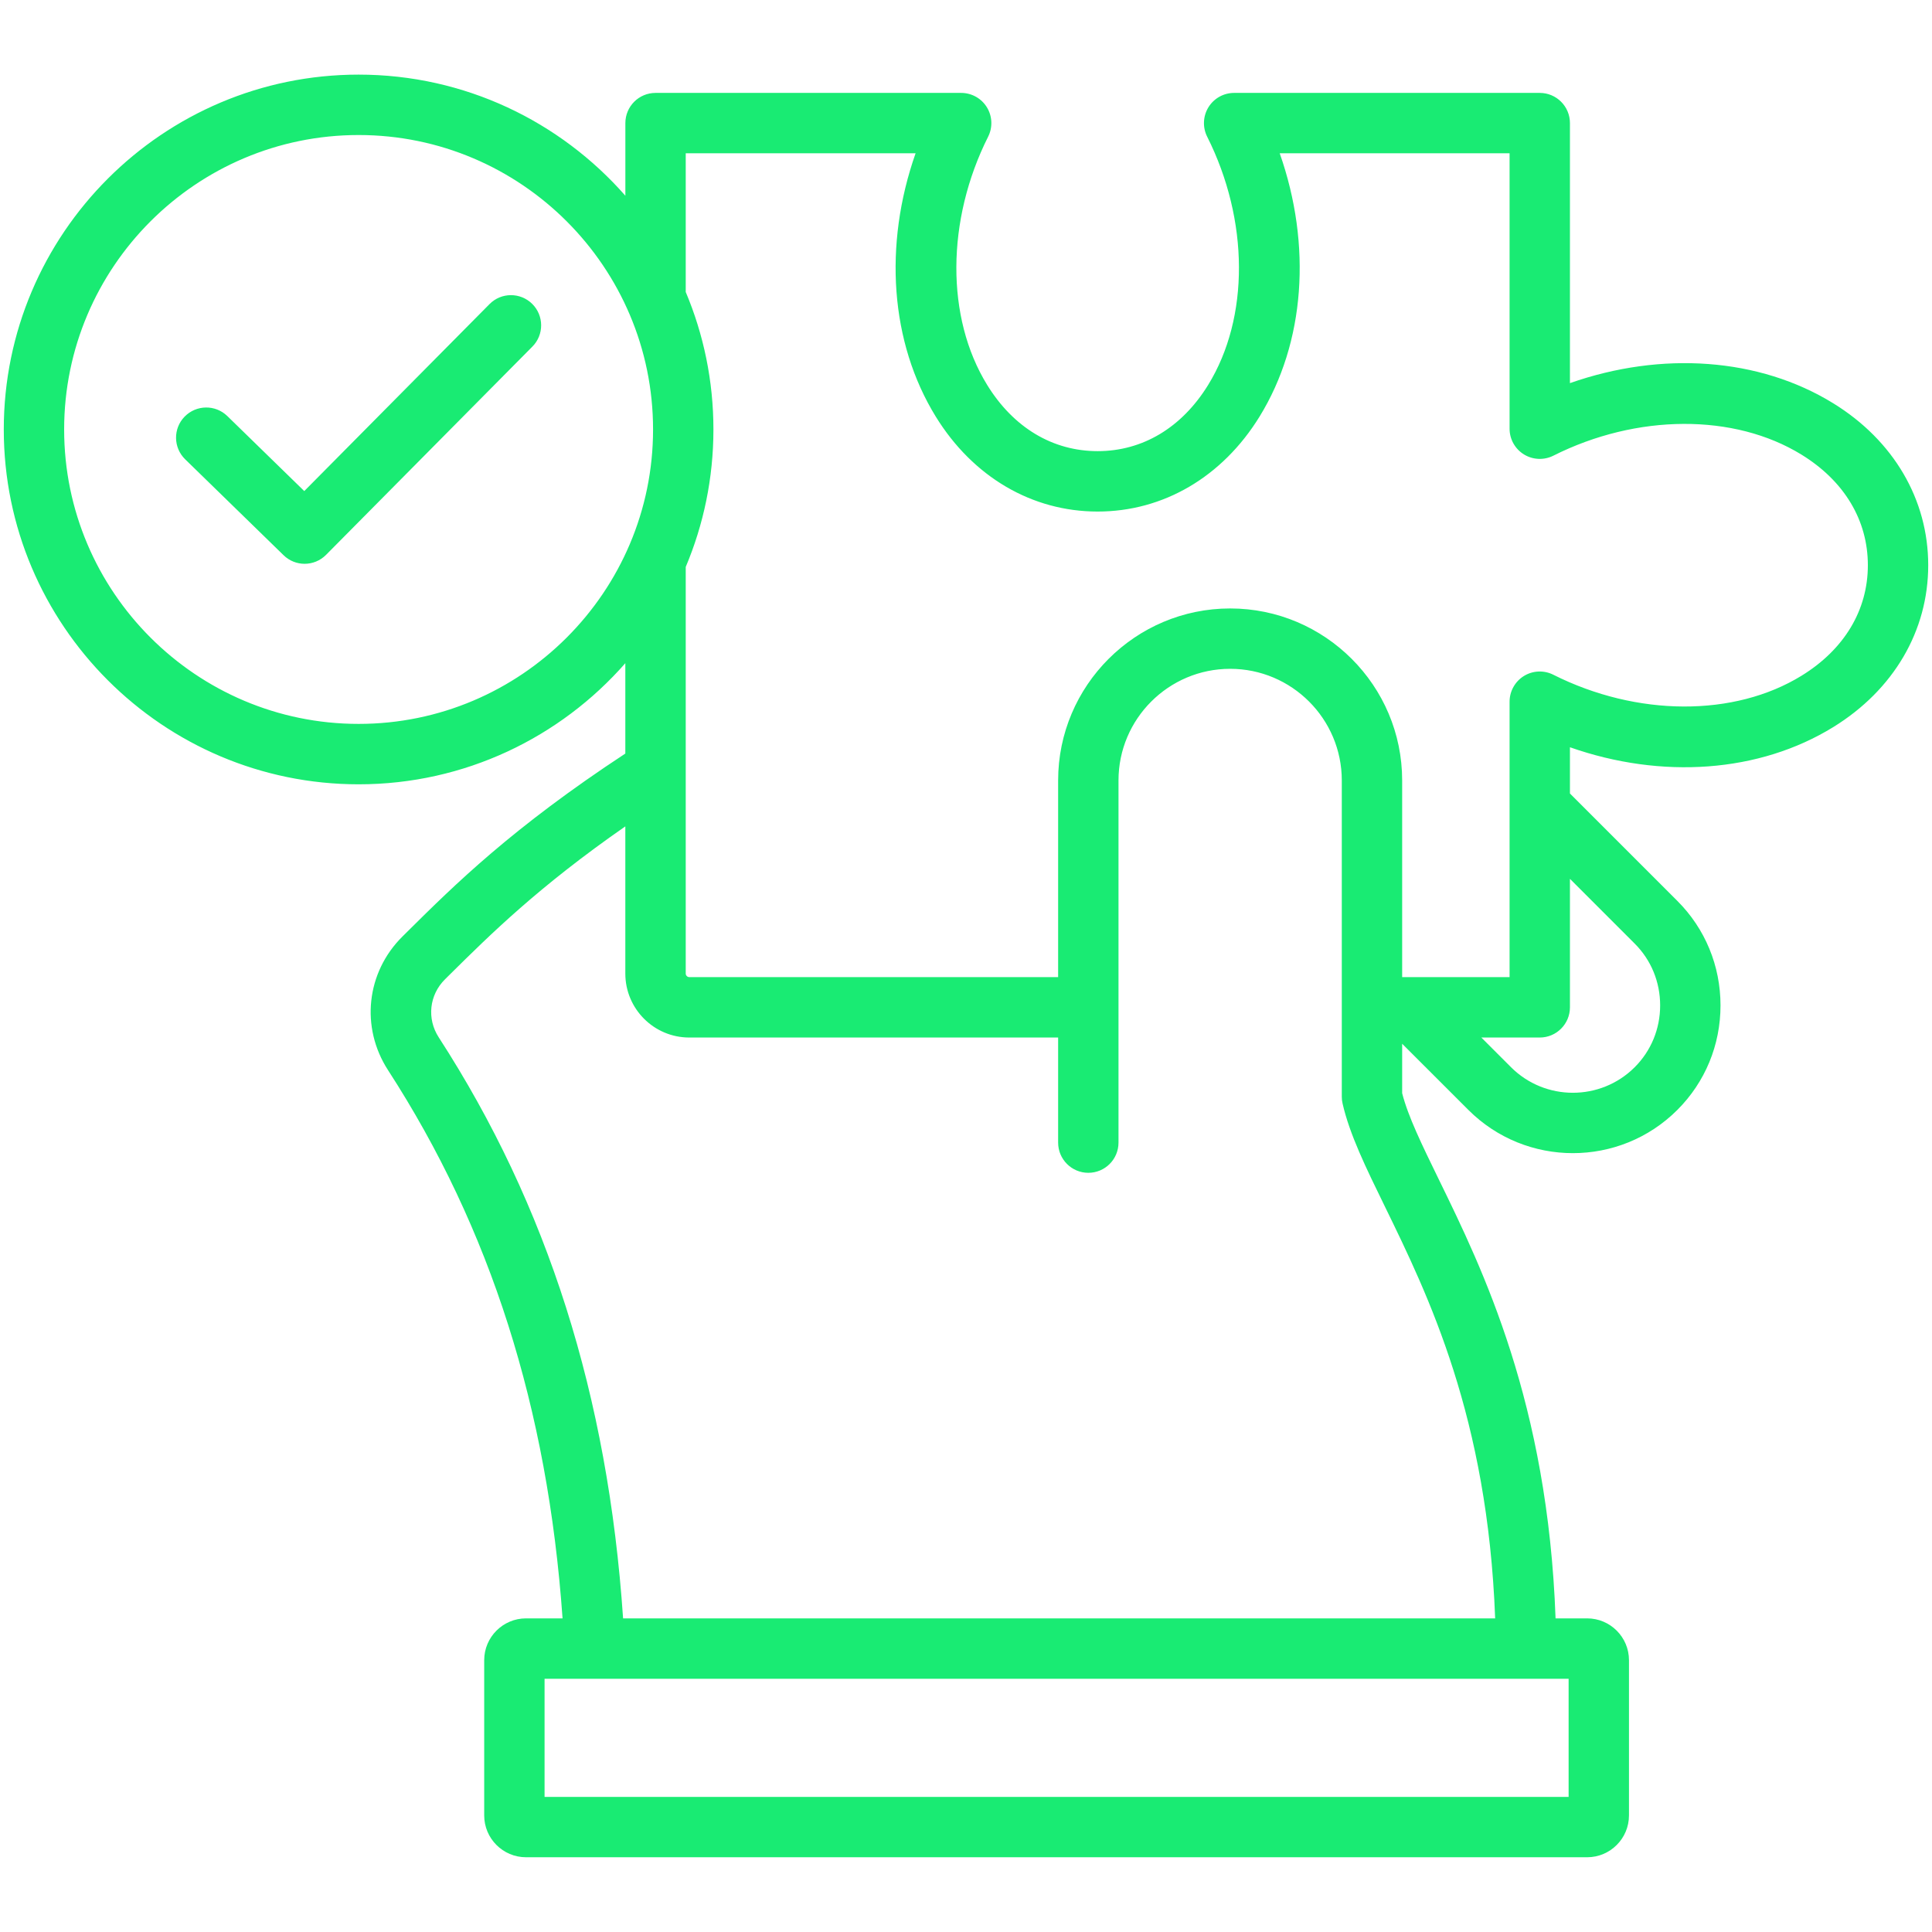 <svg width="45" height="45" viewBox="0 0 45 45" fill="none" xmlns="http://www.w3.org/2000/svg">
<path d="M42.701 9.394C40.977 8.331 38.704 8.173 36.567 8.924V2.867C36.567 2.479 36.253 2.164 35.864 2.164H28.745C28.502 2.164 28.275 2.29 28.147 2.498C28.019 2.706 28.008 2.965 28.117 3.183C29.096 5.13 29.105 7.4 28.14 8.966C27.527 9.961 26.613 10.508 25.567 10.508C24.52 10.508 23.606 9.961 22.993 8.966C22.028 7.4 22.037 5.13 23.016 3.183C23.125 2.965 23.114 2.706 22.986 2.498C22.858 2.29 22.631 2.164 22.387 2.164H15.269C14.88 2.164 14.566 2.479 14.566 2.867V4.559C13.05 2.831 10.826 1.738 8.353 1.738C3.795 1.738 0.088 5.446 0.088 10.003C0.088 14.56 3.795 18.268 8.353 18.268C10.826 18.268 13.05 17.175 14.565 15.447V17.552C11.93 19.282 10.585 20.613 9.498 21.69L9.376 21.811C8.531 22.647 8.392 23.928 9.038 24.926C11.424 28.611 12.756 32.795 13.103 37.695H12.252C11.715 37.695 11.278 38.132 11.278 38.669V42.285C11.278 42.822 11.715 43.259 12.252 43.259H36.968C37.505 43.259 37.942 42.822 37.942 42.285V38.669C37.942 38.132 37.505 37.695 36.968 37.695H36.232C36.052 32.676 34.535 29.565 33.515 27.476C33.117 26.659 32.798 26.007 32.659 25.463V24.311L34.201 25.852C34.872 26.523 35.754 26.859 36.635 26.859C37.517 26.859 38.398 26.523 39.069 25.852C39.717 25.204 40.074 24.34 40.074 23.418C40.074 22.496 39.717 21.632 39.069 20.984L36.567 18.482V17.405C38.704 18.156 40.977 17.998 42.701 16.935C44.106 16.069 44.912 14.695 44.912 13.165C44.912 11.635 44.106 10.26 42.701 9.394ZM8.353 16.861C4.571 16.861 1.494 13.785 1.494 10.003C1.494 6.221 4.571 3.145 8.353 3.145C12.134 3.145 15.211 6.221 15.211 10.003C15.211 13.785 12.134 16.861 8.353 16.861ZM36.536 41.853H12.684V39.102H36.536V41.853ZM34.825 37.695H14.513C14.16 32.51 12.753 28.077 10.219 24.162C9.938 23.729 9.998 23.173 10.365 22.81L10.487 22.689C11.418 21.768 12.544 20.653 14.565 19.248V22.677C14.565 23.498 15.233 24.166 16.054 24.166H24.646V26.614C24.646 27.002 24.961 27.317 25.349 27.317C25.738 27.317 26.052 27.002 26.052 26.614V18.178C26.052 16.744 27.219 15.578 28.653 15.578C30.087 15.578 31.253 16.744 31.253 18.178V25.546C31.253 25.599 31.259 25.652 31.271 25.703C31.434 26.419 31.813 27.195 32.252 28.093C33.272 30.183 34.65 33.01 34.825 37.695ZM38.075 21.978C38.458 22.36 38.668 22.872 38.668 23.418C38.668 23.964 38.458 24.475 38.075 24.858C37.281 25.651 35.989 25.651 35.195 24.858L34.503 24.166H35.864C36.252 24.166 36.567 23.851 36.567 23.462V20.47L38.075 21.978ZM41.963 15.738C40.397 16.703 38.127 16.695 36.18 15.716C35.962 15.606 35.703 15.617 35.495 15.745C35.288 15.873 35.161 16.1 35.161 16.344V22.759H32.659V18.178C32.659 15.969 30.862 14.172 28.653 14.172C26.444 14.172 24.646 15.969 24.646 18.178V22.759H16.055C16.01 22.759 15.972 22.721 15.972 22.677V13.205C16.387 12.22 16.617 11.138 16.617 10.003C16.617 8.868 16.387 7.786 15.972 6.801V3.57H21.326C20.575 5.707 20.733 7.979 21.796 9.704C22.662 11.109 24.036 11.915 25.566 11.915C27.096 11.915 28.471 11.109 29.337 9.704C30.4 7.979 30.558 5.707 29.807 3.57H35.161V9.986C35.161 10.23 35.288 10.456 35.495 10.584C35.703 10.712 35.962 10.723 36.18 10.614C38.127 9.635 40.397 9.626 41.963 10.591C42.958 11.204 43.506 12.118 43.506 13.165C43.506 14.211 42.958 15.125 41.963 15.738ZM12.396 7.078C12.672 7.351 12.674 7.797 12.401 8.072L7.595 12.923C7.457 13.062 7.276 13.132 7.095 13.132C6.918 13.132 6.741 13.065 6.605 12.932L4.313 10.698C4.035 10.427 4.029 9.982 4.3 9.704C4.572 9.426 5.017 9.42 5.295 9.691L7.087 11.438L11.402 7.083C11.675 6.807 12.12 6.805 12.396 7.078Z" fill="#19EB73"/>
</svg>
